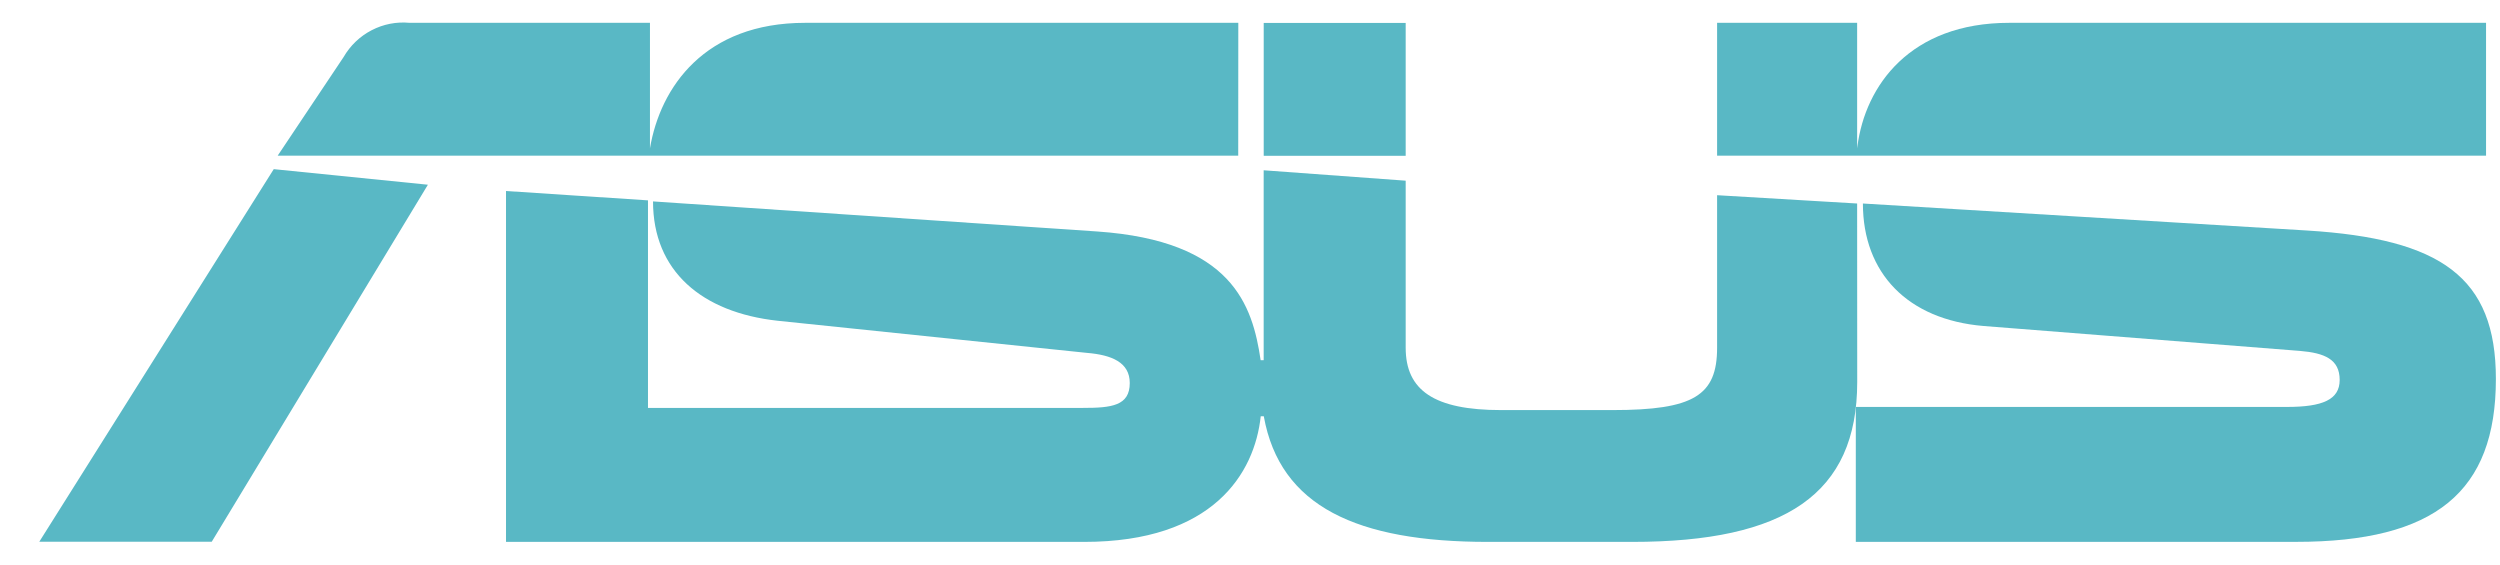 <svg width="62" height="14" viewBox="0 0 62 14" fill="none" xmlns="http://www.w3.org/2000/svg">
<path d="M30.71 0.566H19.968C17.478 0.566 16.374 2.159 16.119 3.68V0.566H10.157C9.833 0.535 9.506 0.599 9.216 0.75C8.926 0.9 8.685 1.131 8.521 1.415L6.887 3.86H30.708L30.71 0.566ZM0.975 13.435H5.251L10.612 4.581L6.789 4.195L0.975 13.434V13.435ZM34.861 0.569H31.34V3.864H34.861L34.861 0.569ZM57.219 5.717L46.2 5.047C46.2 6.771 47.308 7.927 49.194 8.085L57.043 8.703C57.646 8.754 58.024 8.908 58.024 9.423C58.024 9.913 57.598 10.092 56.716 10.092H46.024V13.438H56.943C60.39 13.438 61.898 12.201 61.898 9.397C61.898 6.874 60.539 5.923 57.219 5.717Z" fill="#59B8C5"/>
<path d="M46.057 5.047L42.584 4.841V8.625C42.584 9.809 42.005 10.17 39.993 10.17H37.226C35.565 10.17 34.861 9.679 34.861 8.625V4.481L31.339 4.223V8.933H31.264C31.063 7.57 30.56 5.973 27.214 5.741L16.195 4.995C16.195 6.719 17.402 7.749 19.288 7.955L26.962 8.752C27.566 8.803 28.018 8.984 28.018 9.499C28.018 10.064 27.566 10.116 26.861 10.116H16.07V4.969L12.549 4.737V13.439H26.889C30.083 13.439 31.115 11.74 31.266 10.324H31.342C31.745 12.564 33.657 13.439 36.901 13.439H40.474C44.273 13.439 46.059 12.255 46.059 9.474L46.057 5.047ZM61.654 3.864V0.566H49.83C47.369 0.566 46.258 2.126 46.064 3.63C46.064 3.647 46.059 3.664 46.057 3.681V0.566H42.584V3.86H61.653L61.654 3.864Z" fill="#59B8C5"/>
</svg>
